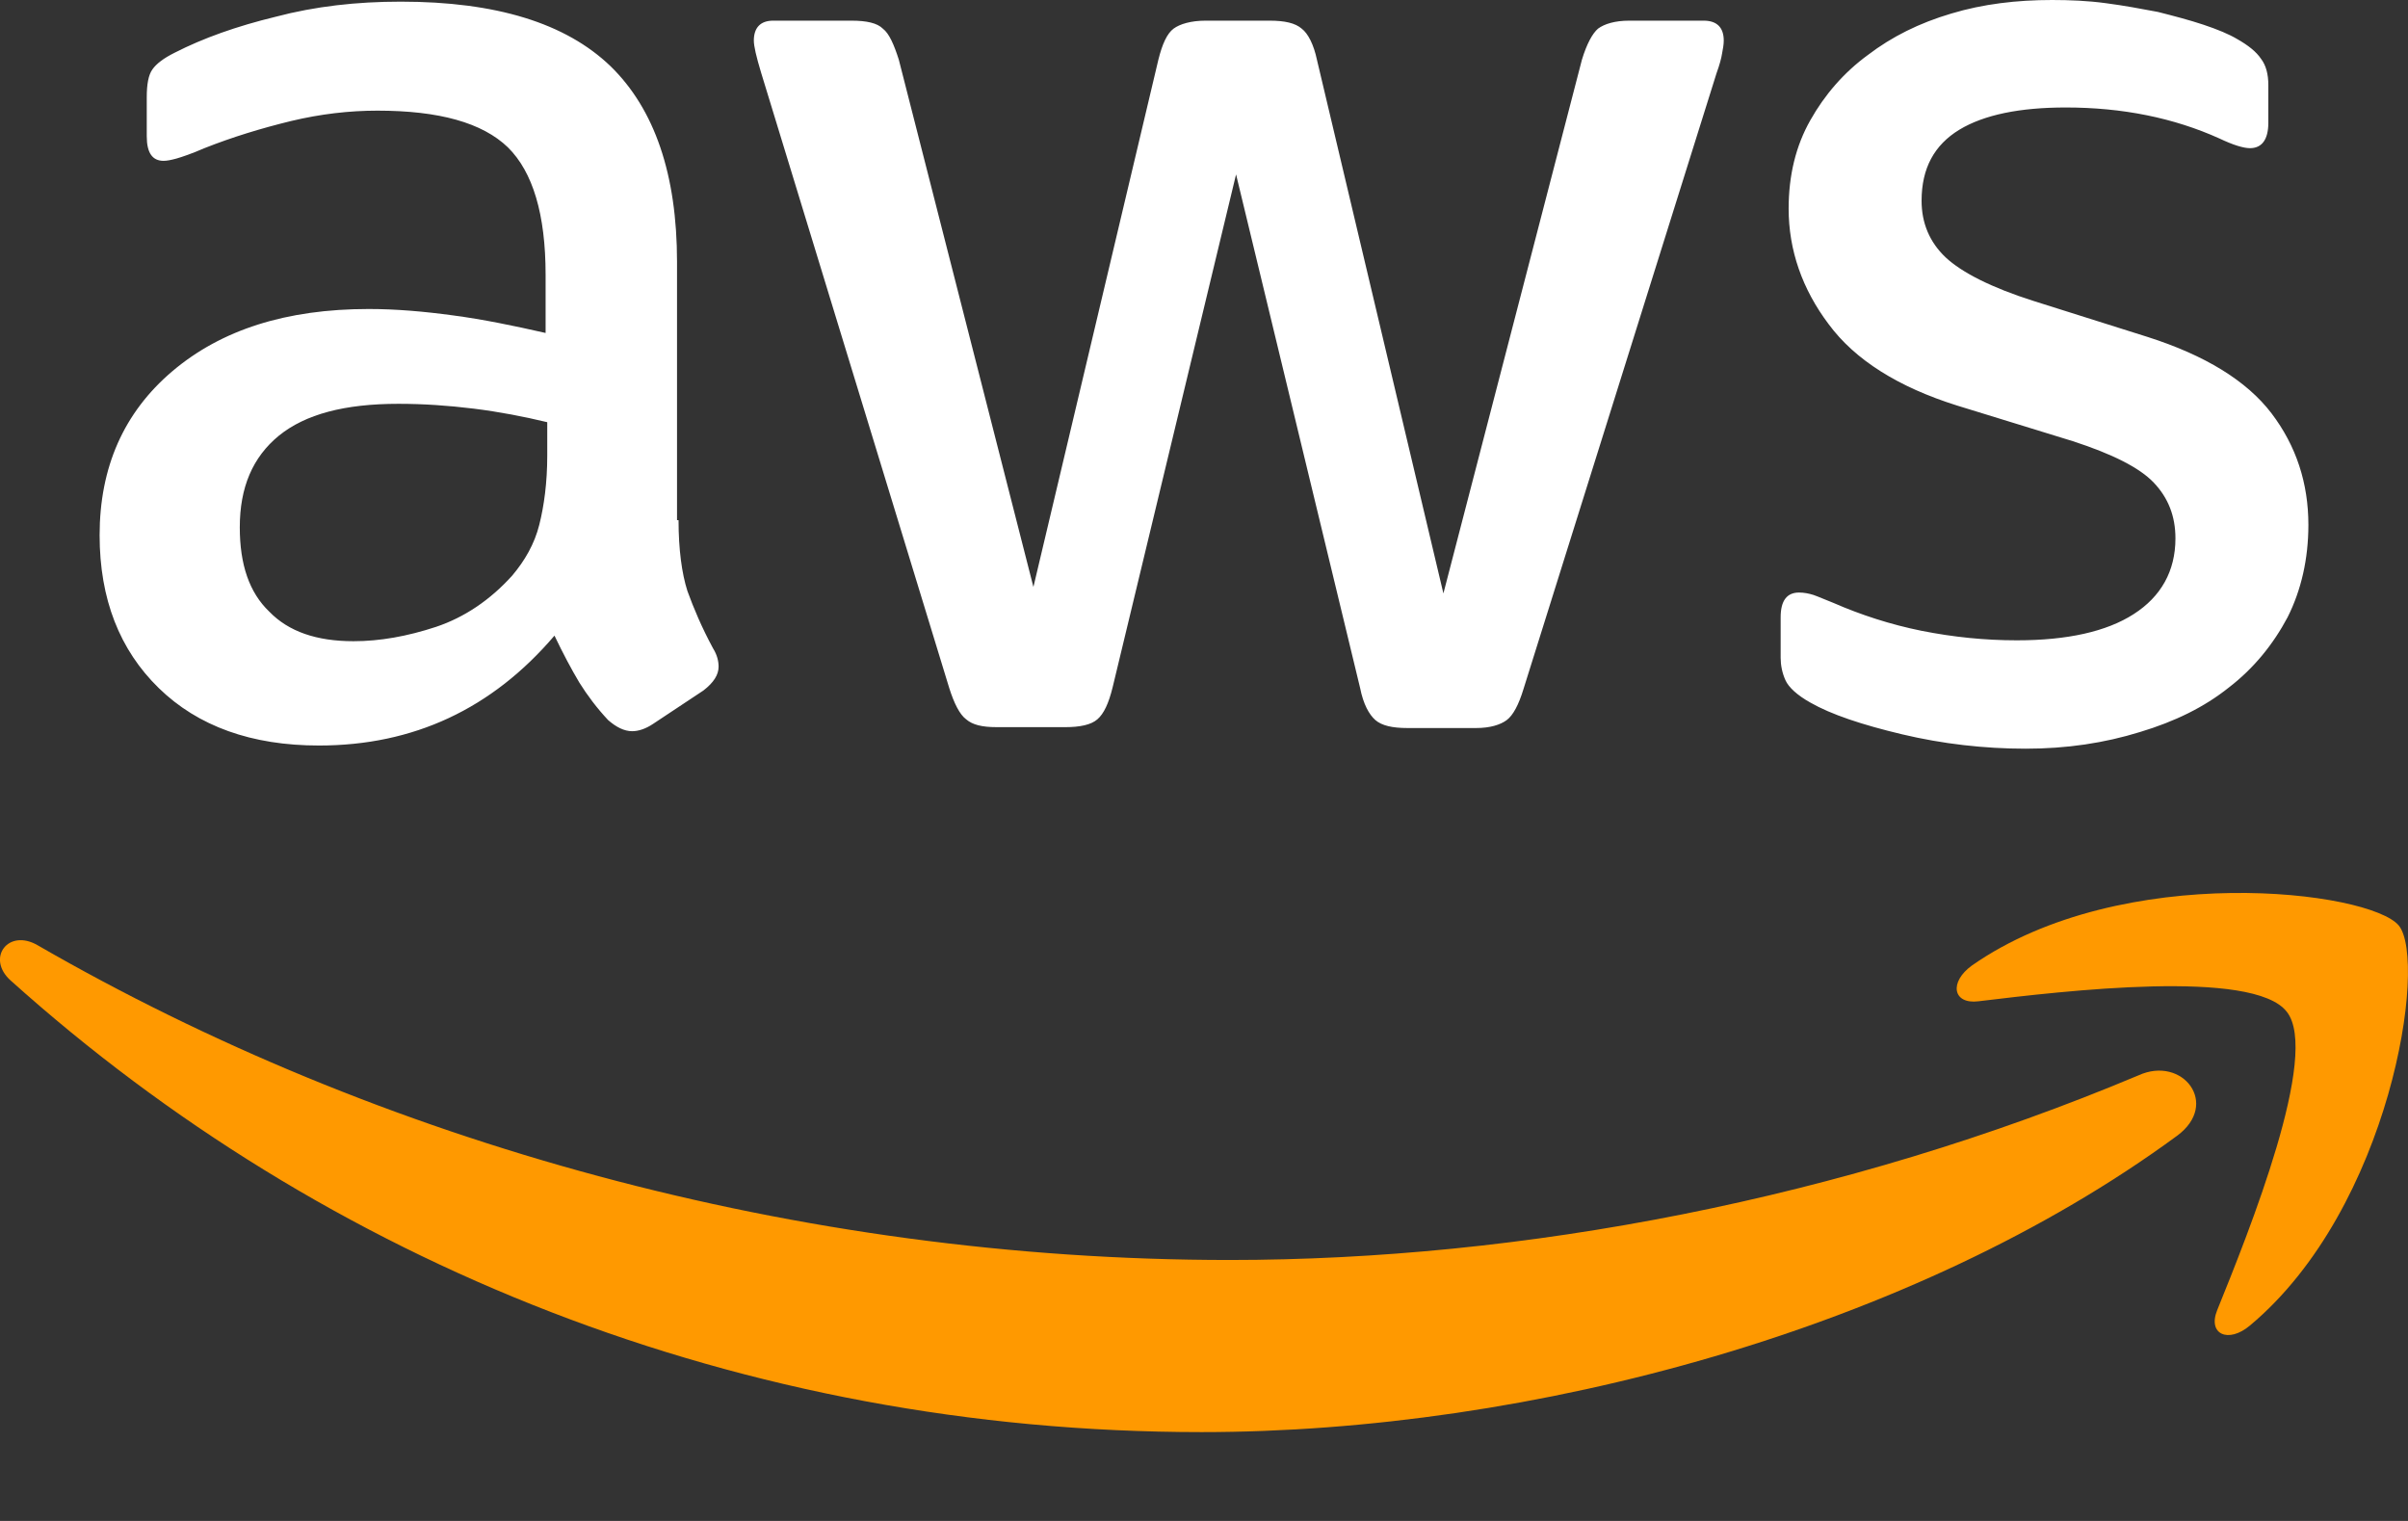 <svg width="19" height="12" viewBox="0 0 19 12" fill="none" xmlns="http://www.w3.org/2000/svg">
<rect x="0" y="0" width="19" height="12" fill="#333333" stroke="none"/>
<path d="M5.354 4.104C5.354 4.336 5.38 4.525 5.424 4.663C5.474 4.801 5.538 4.952 5.626 5.115C5.658 5.166 5.67 5.216 5.67 5.26C5.67 5.323 5.632 5.385 5.55 5.448L5.152 5.712C5.095 5.75 5.038 5.769 4.988 5.769C4.925 5.769 4.862 5.737 4.798 5.681C4.71 5.587 4.634 5.486 4.571 5.385C4.508 5.279 4.444 5.159 4.375 5.015C3.882 5.593 3.263 5.882 2.517 5.882C1.986 5.882 1.563 5.731 1.253 5.429C0.944 5.128 0.786 4.726 0.786 4.223C0.786 3.689 0.975 3.255 1.361 2.928C1.746 2.602 2.258 2.438 2.909 2.438C3.124 2.438 3.345 2.457 3.579 2.489C3.813 2.52 4.053 2.57 4.305 2.627V2.168C4.305 1.69 4.204 1.357 4.008 1.163C3.806 0.968 3.465 0.873 2.978 0.873C2.757 0.873 2.53 0.899 2.296 0.955C2.062 1.012 1.835 1.081 1.613 1.169C1.512 1.213 1.437 1.238 1.392 1.251C1.348 1.263 1.316 1.269 1.291 1.269C1.203 1.269 1.158 1.207 1.158 1.075V0.767C1.158 0.666 1.171 0.591 1.203 0.547C1.234 0.503 1.291 0.459 1.38 0.415C1.601 0.302 1.866 0.207 2.176 0.132C2.486 0.05 2.814 0.013 3.162 0.013C3.914 0.013 4.463 0.182 4.817 0.522C5.165 0.861 5.342 1.376 5.342 2.067V4.104H5.354ZM2.789 5.059C2.997 5.059 3.212 5.021 3.44 4.946C3.667 4.87 3.869 4.732 4.04 4.543C4.141 4.424 4.217 4.292 4.255 4.141C4.293 3.99 4.318 3.808 4.318 3.595V3.331C4.135 3.287 3.939 3.249 3.737 3.224C3.534 3.199 3.339 3.186 3.143 3.186C2.719 3.186 2.41 3.268 2.201 3.437C1.993 3.607 1.892 3.846 1.892 4.16C1.892 4.455 1.967 4.675 2.125 4.826C2.277 4.983 2.498 5.059 2.789 5.059ZM7.863 5.737C7.749 5.737 7.674 5.719 7.623 5.675C7.572 5.637 7.528 5.549 7.49 5.429L6.005 0.572C5.967 0.446 5.948 0.364 5.948 0.32C5.948 0.22 5.999 0.163 6.1 0.163H6.719C6.839 0.163 6.922 0.182 6.966 0.226C7.016 0.264 7.054 0.352 7.092 0.471L8.154 4.631L9.14 0.471C9.171 0.346 9.209 0.264 9.26 0.226C9.31 0.189 9.399 0.163 9.512 0.163H10.018C10.138 0.163 10.22 0.182 10.271 0.226C10.321 0.264 10.366 0.352 10.391 0.471L11.389 4.682L12.482 0.471C12.52 0.346 12.565 0.264 12.609 0.226C12.659 0.189 12.742 0.163 12.855 0.163H13.443C13.544 0.163 13.601 0.214 13.601 0.32C13.601 0.352 13.595 0.383 13.588 0.421C13.582 0.459 13.569 0.509 13.544 0.578L12.021 5.436C11.983 5.561 11.939 5.643 11.889 5.681C11.838 5.719 11.756 5.744 11.648 5.744H11.105C10.985 5.744 10.903 5.725 10.852 5.681C10.802 5.637 10.757 5.555 10.732 5.429L9.753 1.376L8.779 5.423C8.748 5.549 8.71 5.631 8.659 5.675C8.609 5.719 8.52 5.737 8.407 5.737H7.863ZM15.983 5.907C15.655 5.907 15.326 5.869 15.01 5.794C14.694 5.719 14.448 5.637 14.284 5.543C14.182 5.486 14.113 5.423 14.088 5.367C14.062 5.31 14.05 5.247 14.05 5.191V4.87C14.05 4.738 14.1 4.675 14.195 4.675C14.233 4.675 14.271 4.682 14.309 4.694C14.347 4.707 14.403 4.732 14.467 4.757C14.682 4.851 14.915 4.927 15.162 4.977C15.415 5.027 15.661 5.052 15.914 5.052C16.312 5.052 16.622 4.983 16.836 4.845C17.051 4.707 17.165 4.506 17.165 4.248C17.165 4.072 17.108 3.928 16.994 3.808C16.881 3.689 16.666 3.582 16.356 3.481L15.44 3.199C14.979 3.054 14.637 2.84 14.429 2.558C14.22 2.281 14.113 1.973 14.113 1.646C14.113 1.383 14.17 1.15 14.284 0.949C14.397 0.748 14.549 0.572 14.738 0.434C14.928 0.289 15.143 0.182 15.396 0.107C15.648 0.031 15.914 0 16.192 0C16.331 0 16.476 0.006 16.615 0.025C16.761 0.044 16.893 0.069 17.026 0.094C17.152 0.126 17.272 0.157 17.386 0.195C17.5 0.233 17.588 0.27 17.652 0.308C17.74 0.358 17.803 0.408 17.841 0.465C17.879 0.515 17.898 0.584 17.898 0.672V0.968C17.898 1.1 17.848 1.169 17.753 1.169C17.702 1.169 17.62 1.144 17.513 1.093C17.152 0.93 16.748 0.848 16.299 0.848C15.939 0.848 15.655 0.905 15.459 1.024C15.263 1.144 15.162 1.326 15.162 1.584C15.162 1.76 15.225 1.91 15.351 2.03C15.478 2.149 15.712 2.269 16.047 2.375L16.944 2.658C17.399 2.803 17.727 3.004 17.923 3.261C18.119 3.519 18.214 3.814 18.214 4.141C18.214 4.411 18.157 4.657 18.05 4.87C17.936 5.084 17.784 5.272 17.588 5.423C17.392 5.58 17.159 5.693 16.887 5.775C16.603 5.863 16.306 5.907 15.983 5.907Z" fill="white"/>
<path fill-rule="evenodd" clip-rule="evenodd" d="M17.178 8.961C15.099 10.488 12.078 11.299 9.481 11.299C5.841 11.299 2.561 9.96 0.084 7.736C-0.112 7.56 0.065 7.321 0.299 7.459C2.978 9.005 6.283 9.941 9.702 9.941C12.008 9.941 14.543 9.464 16.874 8.484C17.222 8.326 17.519 8.71 17.178 8.961Z" fill="#FF9900"/>
<path fill-rule="evenodd" clip-rule="evenodd" d="M18.043 7.982C17.778 7.642 16.287 7.818 15.61 7.9C15.408 7.925 15.377 7.749 15.56 7.617C16.748 6.788 18.701 7.027 18.928 7.303C19.155 7.586 18.865 9.528 17.753 10.458C17.582 10.602 17.418 10.527 17.494 10.338C17.746 9.716 18.309 8.315 18.043 7.982Z" fill="#FF9900"/>
</svg>
